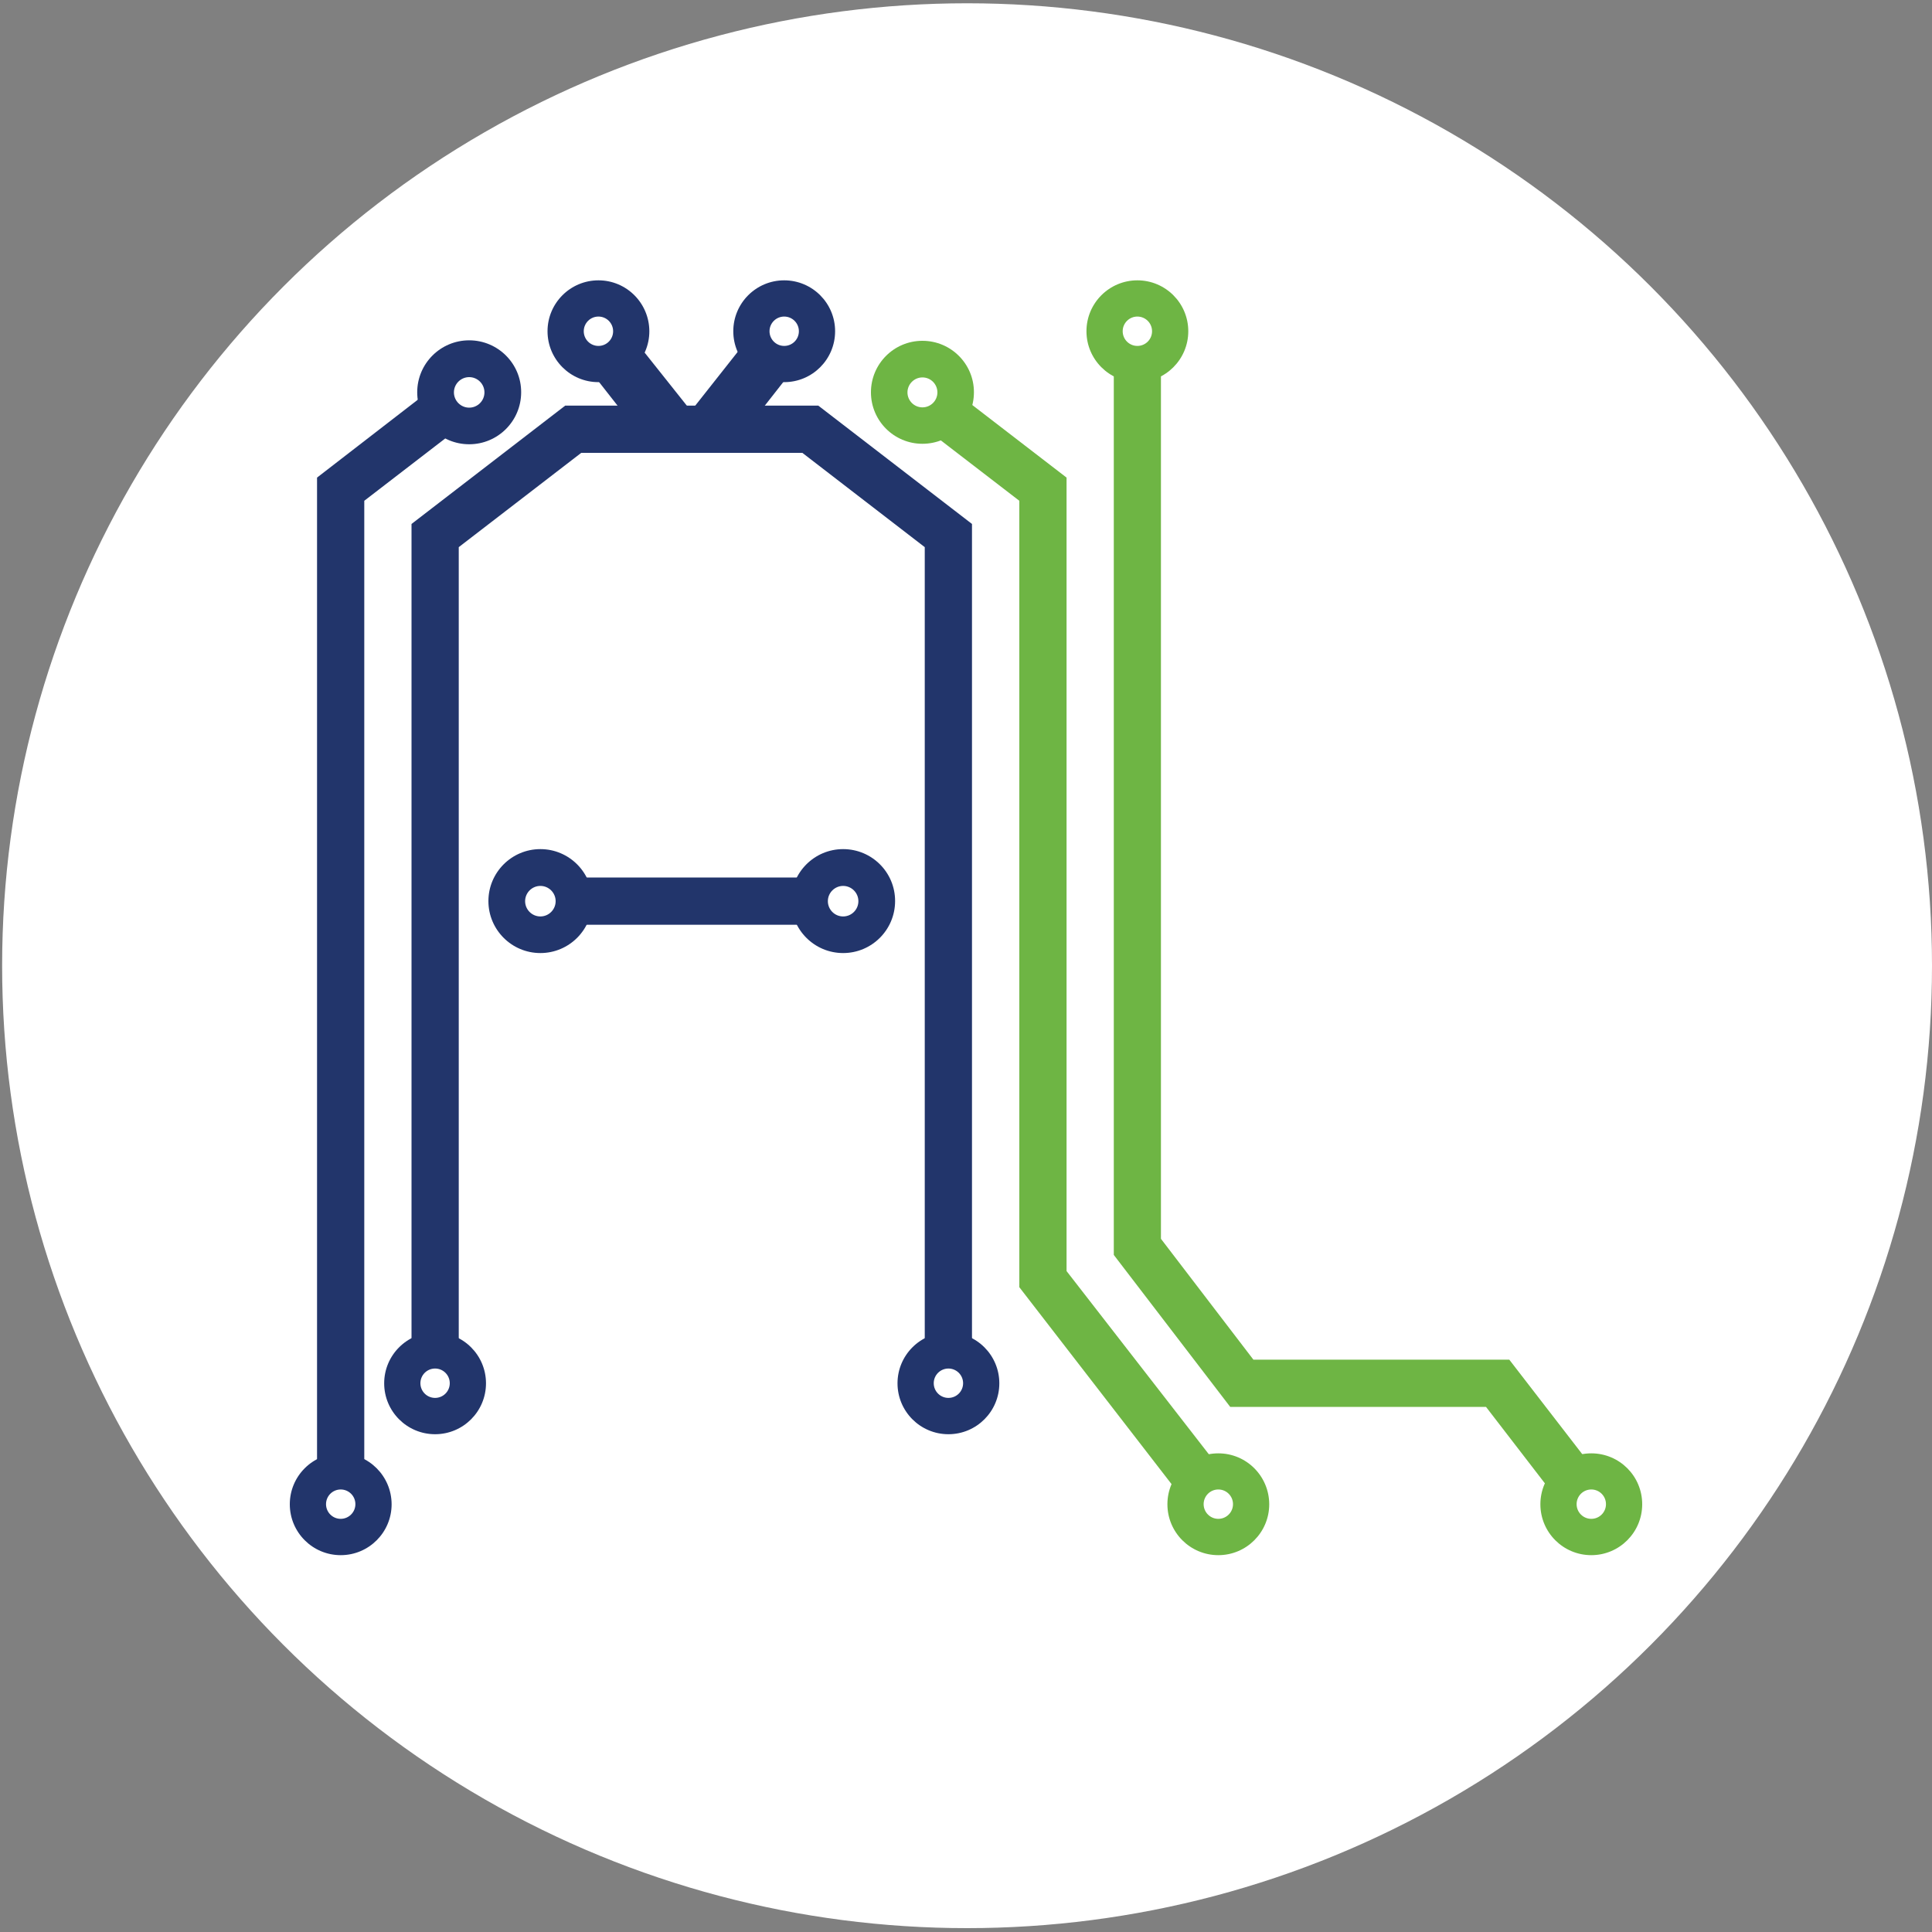 <?xml version="1.0" encoding="utf-8"?>
<!-- Generator: Adobe Illustrator 27.2.0, SVG Export Plug-In . SVG Version: 6.00 Build 0)  -->
<svg version="1.1" id="Layer_1" xmlns="http://www.w3.org/2000/svg" xmlns:xlink="http://www.w3.org/1999/xlink" x="0px" y="0px"
	 viewBox="0 0 2000 2000" style="enable-background:new 0 0 2000 2000;" xml:space="preserve">
<rect x="0" y="0" width="2000" height="2000" fill="#808080" stroke="none"/>
<style type="text/css">
	.st0{fill:#FFFFFF;}
	.st1{fill:#22356B;}
	.st2{fill:#6EB544;}
</style>
<ellipse class="st0" cx="1001.1" cy="999.7" rx="998.9" ry="996.3"/>
<g>
	<polygon class="st1" points="847.1,419.9 842.8,419.9 767,419.9 665.2,419.9 585.1,419.9 426,542.4 426,1396.9 474.9,1396.9 
		474.9,566.4 601.7,468.8 830.6,468.8 957.3,566.4 957.3,1396.8 1006.2,1396.8 1006.2,542.4 	"/>
	<polygon class="st1" points="465.3,450.5 434.3,412.4 328.2,494.4 328.2,1521.3 377.1,1521.3 377.1,518.4 	"/>
	<g>
		<polygon class="st2" points="1104.1,1315.8 1104.1,494.4 1004.2,417.5 949.5,437.1 1055.2,518.4 1055.2,1332.5 1218.3,1543.5 
			1263.7,1521.3 		"/>
	</g>
	<path class="st1" d="M352.7,1504.5c-29.1,0-52.7,23.6-52.7,52.7c0,29.1,23.6,52.7,52.7,52.7c29.1,0,52.7-23.6,52.7-52.7
		C405.3,1528,381.7,1504.5,352.7,1504.5z M352.7,1572.3c-8.4,0-15.2-6.8-15.2-15.2c0-8.4,6.8-15.2,15.2-15.2
		c8.4,0,15.2,6.8,15.2,15.2C367.9,1565.5,361,1572.3,352.7,1572.3z"/>
	<path class="st1" d="M450.4,1379.3c-29.1,0-52.7,23.6-52.7,52.7c0,29.1,23.6,52.7,52.7,52.7c29.1,0,52.7-23.6,52.7-52.7
		C503.1,1402.9,479.5,1379.3,450.4,1379.3z M450.4,1447.1c-8.4,0-15.2-6.8-15.2-15.2s6.8-15.2,15.2-15.2c8.4,0,15.2,6.8,15.2,15.2
		S458.8,1447.1,450.4,1447.1z"/>
	<path class="st2" d="M1177.4,290.2c-29.1,0-52.7,23.6-52.7,52.7c0,29.1,23.6,52.7,52.7,52.7c29.1,0,52.7-23.6,52.7-52.7
		C1230.1,313.8,1206.5,290.2,1177.4,290.2z M1177.4,358.1c-8.4,0-15.2-6.8-15.2-15.2c0-8.4,6.8-15.2,15.2-15.2
		c8.4,0,15.2,6.8,15.2,15.2C1192.6,351.3,1185.8,358.1,1177.4,358.1z"/>
	<path class="st1" d="M485.7,352.3c-29.7,0-53.8,24.1-53.8,53.8c0,29.7,24.1,53.8,53.8,53.8c29.7,0,53.8-24.1,53.8-53.8
		C539.6,376.4,515.4,352.3,485.7,352.3z M485.7,422c-8.7,0-15.8-7.1-15.8-15.8c0-8.7,7.1-15.8,15.8-15.8c8.7,0,15.8,7.1,15.8,15.8
		C501.5,414.9,494.4,422,485.7,422z"/>
	<path class="st1" d="M981.8,1379.3c-29.1,0-52.7,23.6-52.7,52.7c0,29.1,23.6,52.7,52.7,52.7c29.1,0,52.7-23.6,52.7-52.7
		C1034.5,1402.9,1010.9,1379.3,981.8,1379.3z M981.8,1447.1c-8.4,0-15.2-6.8-15.2-15.2s6.8-15.2,15.2-15.2c8.4,0,15.2,6.8,15.2,15.2
		S990.2,1447.1,981.8,1447.1z"/>
	<rect x="582.7" y="908.4" class="st1" width="266.7" height="48.9"/>
	<path class="st1" d="M559.4,879c-29.7,0-53.8,24.1-53.8,53.8c0,29.7,24.1,53.8,53.8,53.8s53.8-24.1,53.8-53.8
		C613.2,903.1,589.1,879,559.4,879z M559.4,948.7c-8.7,0-15.8-7.1-15.8-15.8c0-8.7,7.1-15.8,15.8-15.8s15.8,7.1,15.8,15.8
		C575.2,941.6,568.1,948.7,559.4,948.7z"/>
	<path class="st1" d="M872.8,879c-29.7,0-53.8,24.1-53.8,53.8c0,29.7,24.1,53.8,53.8,53.8c29.7,0,53.8-24.1,53.8-53.8
		C926.7,903.1,902.6,879,872.8,879z M872.8,948.7c-8.7,0-15.8-7.1-15.8-15.8c0-8.7,7.1-15.8,15.8-15.8c8.7,0,15.8,7.1,15.8,15.8
		C888.6,941.6,881.5,948.7,872.8,948.7z"/>
	<g>
		<g>
			<g>
				<polygon class="st1" points="738.6,454.6 666.2,363.6 597.1,366.1 666.4,454.5 				"/>
			</g>
		</g>
	</g>
	<g>
		<g>
			<g>
				<polygon class="st1" points="692.3,454.6 765.6,361.8 833.9,366.1 764.6,454.5 				"/>
			</g>
		</g>
	</g>
	<polygon class="st2" points="1562.4,1407.5 1562.2,1407.5 1500.6,1407.5 1297.5,1407.5 1201.8,1282.4 1201.8,371.1 1153,371.1 
		1153,1299.1 1273.5,1456.4 1538.3,1456.4 1607.3,1546 1651.5,1522.9 	"/>
	<path class="st1" d="M619.5,290.2c-29.1,0-52.7,23.6-52.7,52.7c0,29.1,23.6,52.7,52.7,52.7c29.1,0,52.7-23.6,52.7-52.7
		C672.1,313.8,648.6,290.2,619.5,290.2z M619.5,358.1c-8.4,0-15.2-6.8-15.2-15.2c0-8.4,6.8-15.2,15.2-15.2c8.4,0,15.2,6.8,15.2,15.2
		C634.7,351.3,627.9,358.1,619.5,358.1z"/>
	<path class="st2" d="M954.9,352.8c-29.5,0-53.3,23.9-53.3,53.3c0,29.5,23.9,53.3,53.3,53.3c29.5,0,53.3-23.9,53.3-53.3
		C1008.3,376.7,984.4,352.8,954.9,352.8z M954.9,421.7c-8.6,0-15.5-7-15.5-15.5s7-15.5,15.5-15.5c8.6,0,15.5,7,15.5,15.5
		S963.5,421.7,954.9,421.7z"/>
	<path class="st1" d="M811.8,290.2c-29.1,0-52.7,23.6-52.7,52.7c0,29.1,23.6,52.7,52.7,52.7c29.1,0,52.7-23.6,52.7-52.7
		C864.5,313.8,840.9,290.2,811.8,290.2z M811.8,358.1c-8.4,0-15.2-6.8-15.2-15.2c0-8.4,6.8-15.2,15.2-15.2c8.4,0,15.2,6.8,15.2,15.2
		C827,351.3,820.2,358.1,811.8,358.1z"/>
	<path class="st2" d="M1261.2,1504.5c-29.1,0-52.7,23.6-52.7,52.7c0,29.1,23.6,52.7,52.7,52.7s52.7-23.6,52.7-52.7
		C1313.8,1528,1290.3,1504.5,1261.2,1504.5z M1261.2,1572.3c-8.4,0-15.2-6.8-15.2-15.2c0-8.4,6.8-15.2,15.2-15.2
		c8.4,0,15.2,6.8,15.2,15.2C1276.4,1565.5,1269.6,1572.3,1261.2,1572.3z"/>
	<path class="st2" d="M1647.3,1504.5c-29.1,0-52.7,23.6-52.7,52.7c0,29.1,23.6,52.7,52.7,52.7c29.1,0,52.7-23.6,52.7-52.7
		C1700,1528,1676.4,1504.5,1647.3,1504.5z M1647.3,1572.3c-8.4,0-15.2-6.8-15.2-15.2c0-8.4,6.8-15.2,15.2-15.2
		c8.4,0,15.2,6.8,15.2,15.2C1662.5,1565.5,1655.7,1572.3,1647.3,1572.3z"/>
</g>
</svg>
